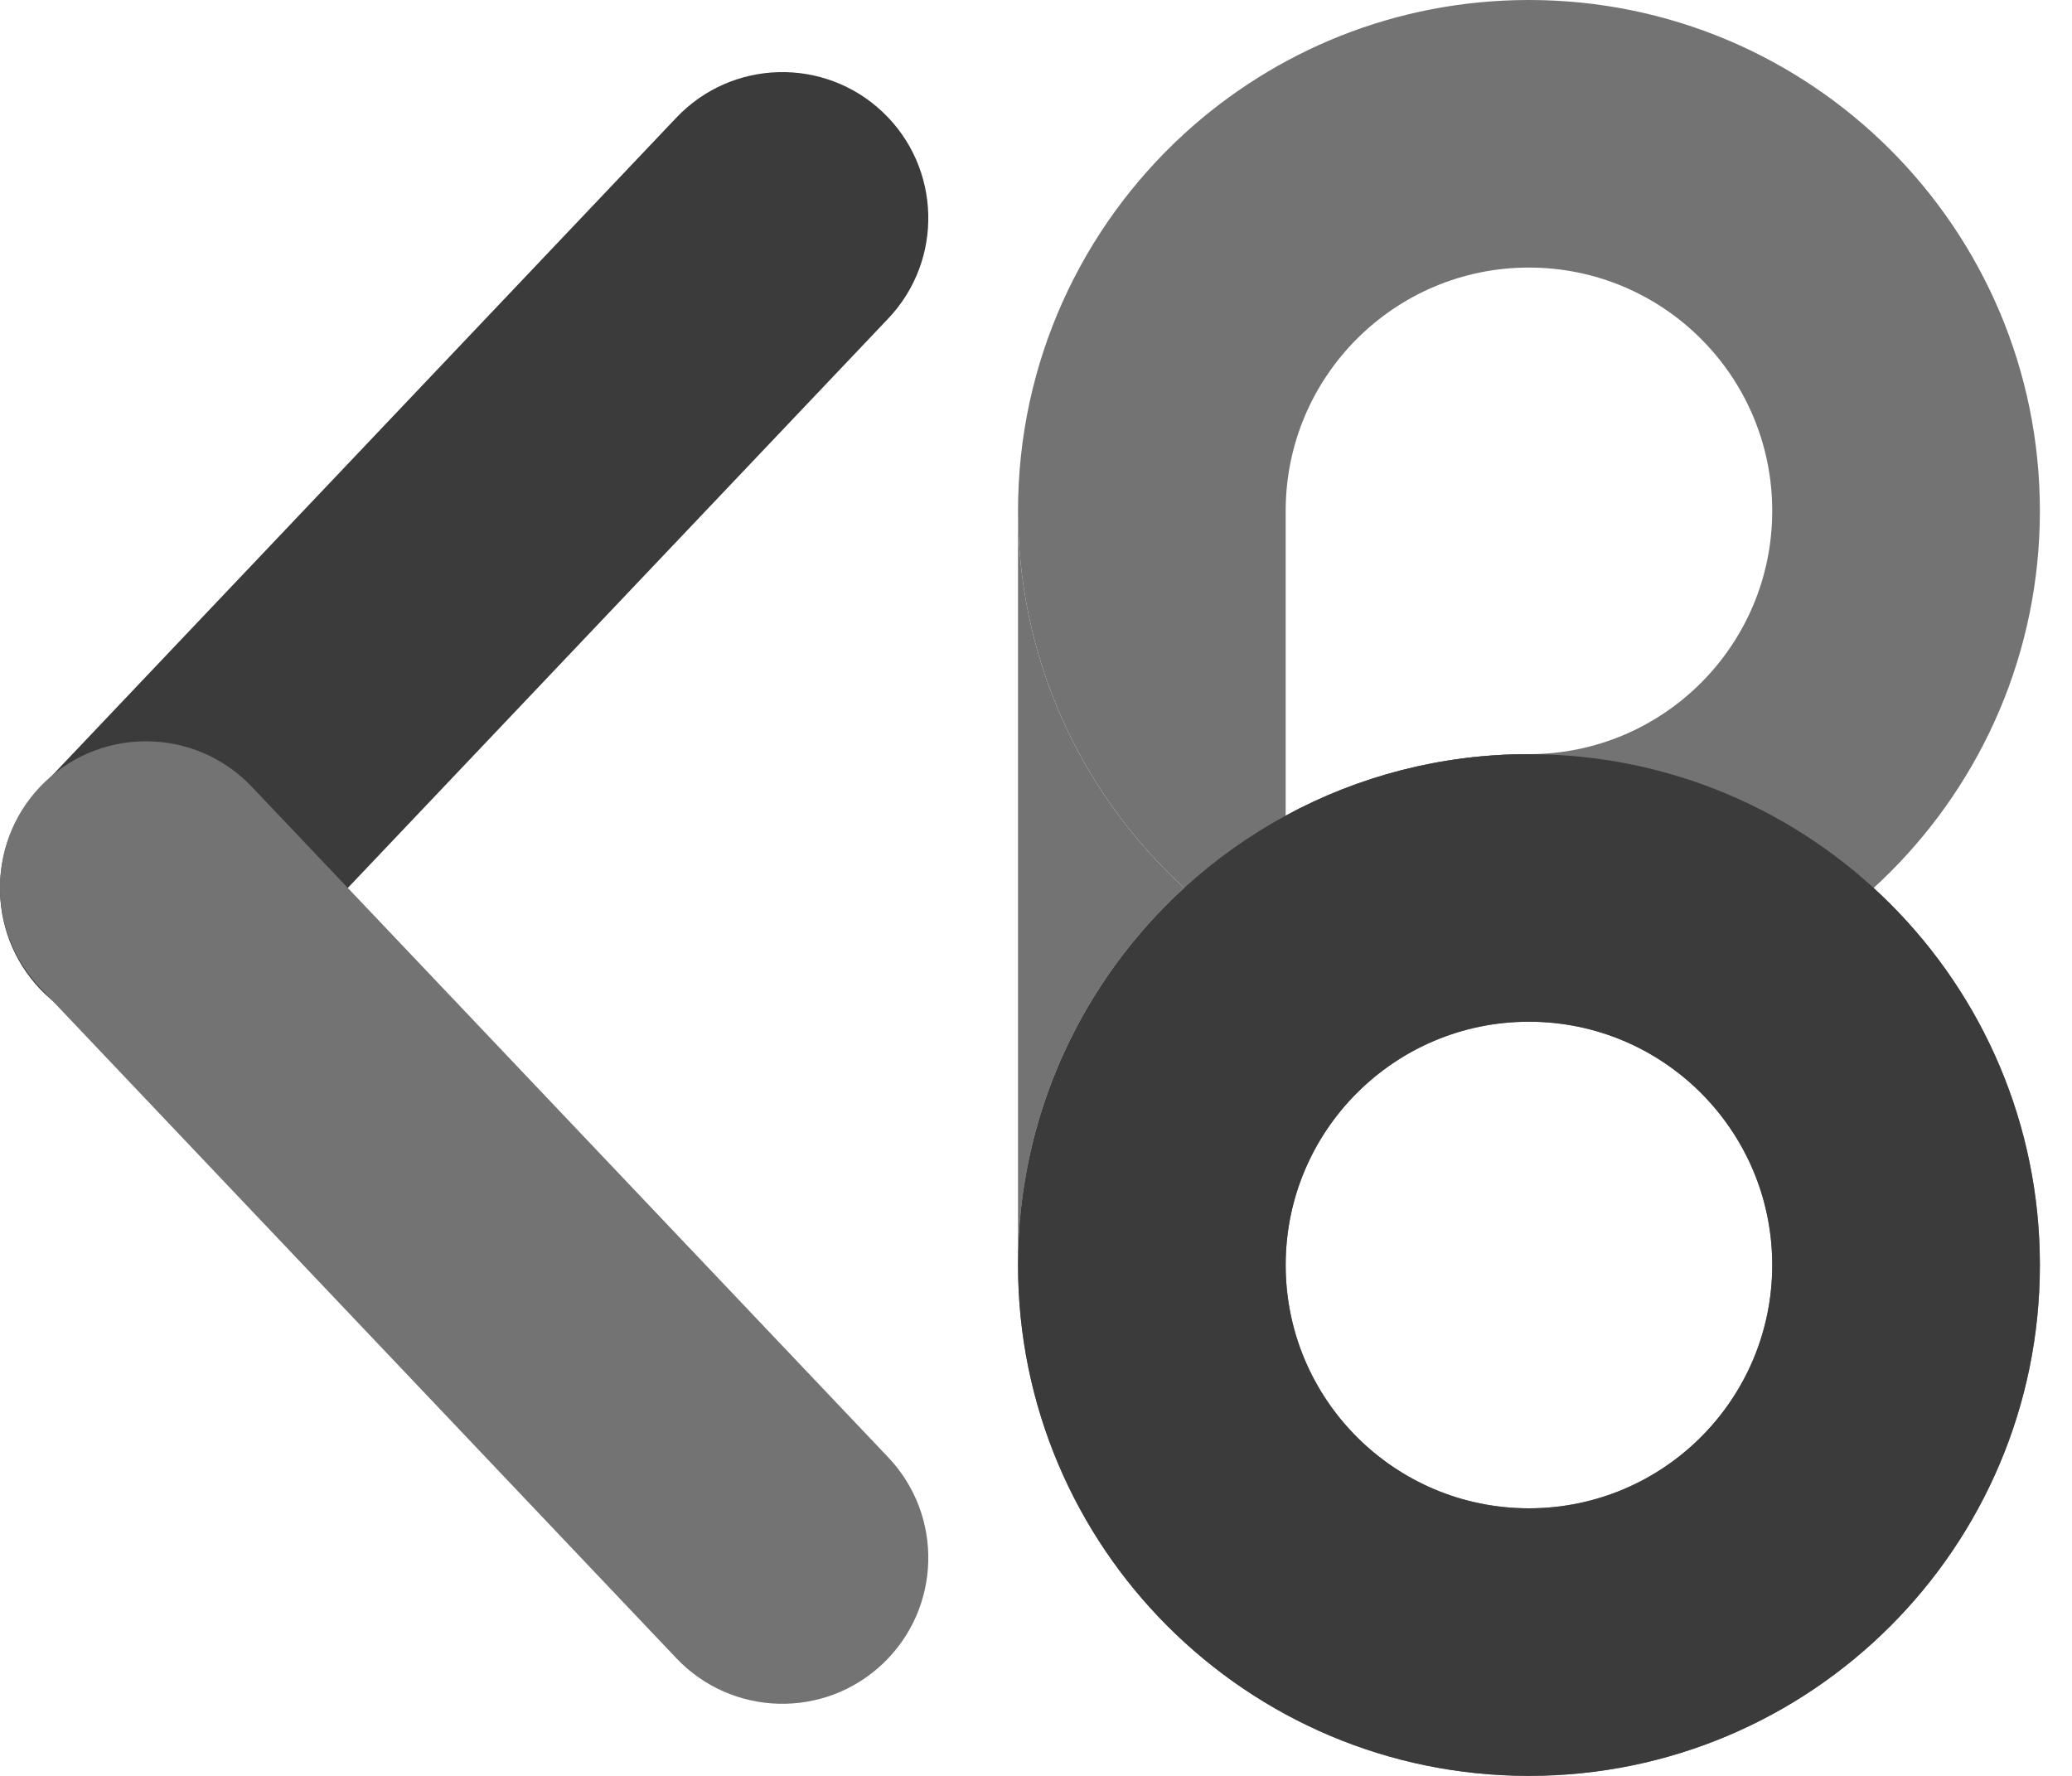 <?xml version="1.0" encoding="utf-8"?>
<svg xmlns="http://www.w3.org/2000/svg" fill="none" height="100%" overflow="visible" preserveAspectRatio="none" style="display: block;" viewBox="0 0 28 24" width="100%">
<g id="Group 1">
<g id="b">
<g id="Vector">
<path clip-rule="evenodd" d="M20.661 24C24.474 24 27.566 20.909 27.566 17.096C27.566 13.283 24.474 10.192 20.661 10.192C19.471 10.192 18.351 10.493 17.374 11.023C16.877 11.293 16.417 11.622 16.003 12C14.623 13.262 13.757 15.078 13.757 17.096C13.757 20.909 16.848 24 20.661 24ZM20.661 20.384C22.477 20.384 23.949 18.912 23.949 17.096C23.949 15.28 22.477 13.808 20.661 13.808C18.846 13.808 17.374 15.28 17.374 17.096C17.374 18.912 18.846 20.384 20.661 20.384Z" fill="#737373" fill-rule="evenodd"/>
<path d="M16.003 12C15.927 11.93 15.852 11.859 15.78 11.786C14.53 10.537 13.757 8.811 13.757 6.904V17.096C13.757 15.078 14.623 13.262 16.003 12Z" fill="#737373"/>
<path clip-rule="evenodd" d="M27.566 6.904C27.566 10.717 24.474 13.808 20.661 13.808C18.866 13.808 17.231 13.123 16.003 12C15.927 11.93 15.852 11.859 15.78 11.786C14.53 10.537 13.757 8.811 13.757 6.904C13.757 4.886 14.623 3.071 16.003 1.808C17.231 0.685 18.866 -5.08626e-06 20.661 -5.08626e-06C24.474 -5.08626e-06 27.566 3.091 27.566 6.904ZM23.949 6.904C23.949 8.72 22.477 10.192 20.661 10.192C19.471 10.192 18.351 10.493 17.374 11.023V6.904C17.374 5.088 18.846 3.616 20.661 3.616C22.477 3.616 23.949 5.088 23.949 6.904Z" fill="#737373" fill-rule="evenodd"/>
</g>
<path clip-rule="evenodd" d="M20.661 24C24.474 24 27.566 20.909 27.566 17.096C27.566 13.283 24.474 10.192 20.661 10.192C19.471 10.192 18.351 10.493 17.374 11.023C16.877 11.293 16.417 11.621 16.003 12C14.623 13.262 13.757 15.078 13.757 17.096C13.757 20.909 16.848 24 20.661 24ZM20.661 20.384C22.477 20.384 23.949 18.912 23.949 17.096C23.949 15.28 22.477 13.808 20.661 13.808C18.846 13.808 17.374 15.28 17.374 17.096C17.374 18.912 18.846 20.384 20.661 20.384Z" fill="#3B3B3B" fill-rule="evenodd" id="Vector_2"/>
</g>
<g id="k">
<path d="M9.141 1.589C9.891 0.799 11.14 0.766 11.93 1.516C12.72 2.266 12.753 3.515 12.003 4.305L3.403 13.367C2.653 14.157 1.405 14.19 0.615 13.44C-0.176 12.69 -0.208 11.442 0.542 10.652L9.141 1.589Z" fill="#3B3B3B" id="Rectangle 1"/>
<path d="M9.141 22.411C9.891 23.201 11.14 23.234 11.93 22.484C12.72 21.734 12.753 20.485 12.003 19.695L3.403 10.633C2.653 9.843 1.405 9.81 0.614 10.56C-0.176 11.31 -0.208 12.558 0.541 13.348L9.141 22.411Z" fill="#737373" id="Rectangle 2"/>
</g>
</g>
</svg>